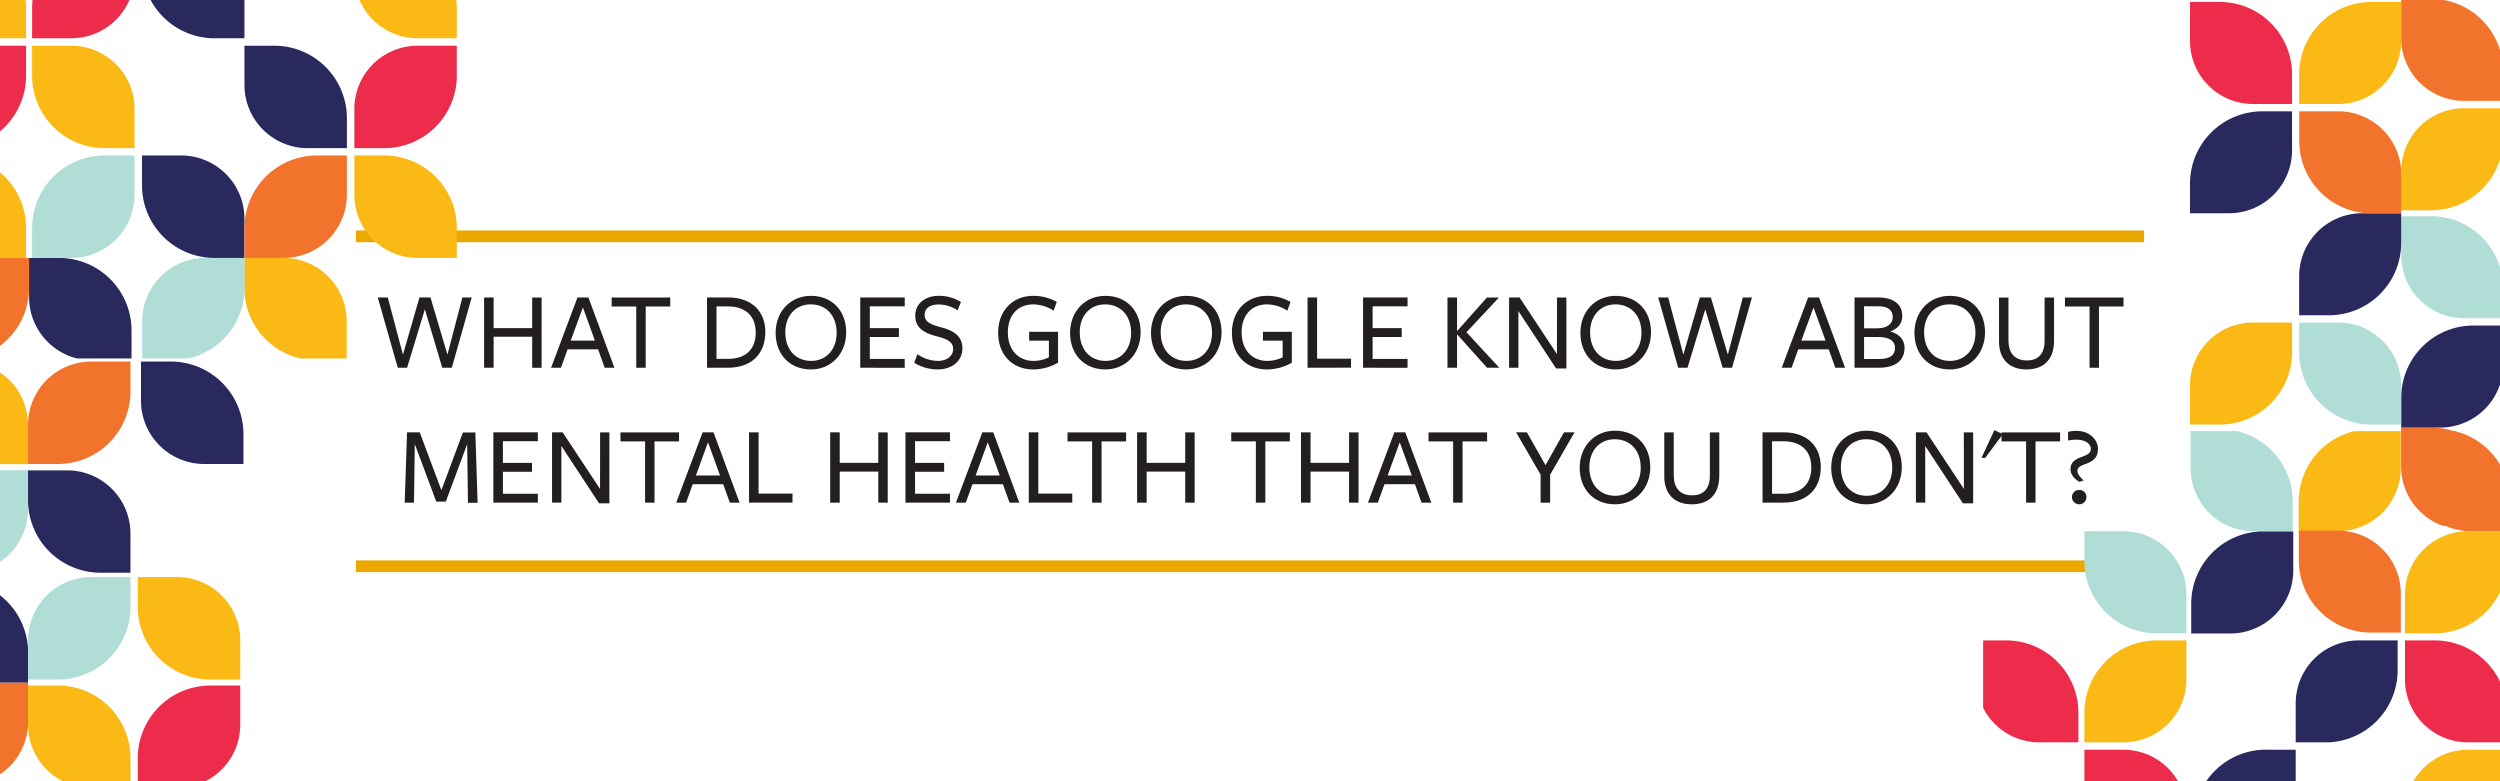 <?xml version="1.0" encoding="UTF-8"?> <svg xmlns="http://www.w3.org/2000/svg" xmlns:xlink="http://www.w3.org/1999/xlink" id="Layer_1" data-name="Layer 1" viewBox="0 0 1280 400"> <defs> <style>.cls-1,.cls-4{fill:none;}.cls-2{fill:#fff;}.cls-3{fill:#231f20;}.cls-4{stroke:#eba900;stroke-width:6px;}.cls-5{clip-path:url(#clip-path);}.cls-6{fill:#f2732c;}.cls-7{fill:#fab915;}.cls-8{fill:#b0ded7;}.cls-9{fill:#29295d;}.cls-10{fill:#ed2b4a;}.cls-11{clip-path:url(#clip-path-2);}.cls-12{clip-path:url(#clip-path-3);}.cls-13{clip-path:url(#clip-path-5);}.cls-14{clip-path:url(#clip-path-6);}.cls-15{clip-path:url(#clip-path-8);}.cls-16{clip-path:url(#clip-path-10);}.cls-17{clip-path:url(#clip-path-11);}.cls-18{clip-path:url(#clip-path-12);}.cls-19{clip-path:url(#clip-path-13);}.cls-20{clip-path:url(#clip-path-15);}.cls-21{clip-path:url(#clip-path-16);}.cls-22{clip-path:url(#clip-path-18);}.cls-23{clip-path:url(#clip-path-20);}</style> <clipPath id="clip-path"> <rect class="cls-1" x="-35.64" width="270.51" height="183.54"></rect> </clipPath> <clipPath id="clip-path-2"> <rect class="cls-1" x="-37.13" width="272" height="400"></rect> </clipPath> <clipPath id="clip-path-3"> <rect class="cls-1" x="-35.64" width="230.02" height="135.09"></rect> </clipPath> <clipPath id="clip-path-5"> <rect class="cls-1" x="-35.64" width="270.51" height="79.23"></rect> </clipPath> <clipPath id="clip-path-6"> <rect class="cls-1" x="-37.13" y="179.25" width="183.54" height="220.75"></rect> </clipPath> <clipPath id="clip-path-8"> <rect class="cls-1" x="-37.13" y="188.34" width="163.89" height="211.66"></rect> </clipPath> <clipPath id="clip-path-10"> <rect class="cls-1" x="-37.13" y="180.75" width="179.57" height="219.25"></rect> </clipPath> <clipPath id="clip-path-11"> <rect class="cls-1" x="1015.37" y="220.73" width="269.21" height="182.65"></rect> </clipPath> <clipPath id="clip-path-12"> <rect class="cls-1" x="1004.05" width="280.91" height="403.53"></rect> </clipPath> <clipPath id="clip-path-13"> <rect class="cls-1" x="1082.85" y="220.88" width="202.11" height="182.65"></rect> </clipPath> <clipPath id="clip-path-15"> <rect class="cls-1" x="1172.57" y="220.73" width="112.01" height="182.65"></rect> </clipPath> <clipPath id="clip-path-16"> <rect class="cls-1" x="1098" width="182.65" height="269.21"></rect> </clipPath> <clipPath id="clip-path-18"> <rect class="cls-1" x="1119.18" width="161.47" height="241.9"></rect> </clipPath> <clipPath id="clip-path-20"> <rect class="cls-1" x="1119.18" width="161.47" height="223.95"></rect> </clipPath> </defs> <title>Artboard 1</title> <rect class="cls-2" x="-39.1" y="-32.85" width="1348.1" height="465.85"></rect> <path class="cls-3" d="M208.43,188.29h-4.77l-10.24-36h5.12l7.77,29.29,8.45-29.29h5.64l8.69,29.29,7.65-29.29h4.78l-10.18,36h-4.9l-8.91-29.92Z"></path> <path class="cls-3" d="M272.48,188.29V172.41H252.74v15.88h-4.89v-36h4.89V168h19.74V152.33h4.83v36Z"></path> <path class="cls-3" d="M314.6,188.29h-5l-3.39-9.43H290.6l-3.39,9.43h-5.06l13.52-36h5.58Zm-16.17-30.9-6.21,17h12.37Z"></path> <path class="cls-3" d="M330.6,156.93v31.36h-4.84V156.93h-12.6v-4.6h30v4.6Z"></path> <path class="cls-3" d="M372.54,188.29H362v-36h10.81c11.92,0,19.05,7,19.05,17.72C391.82,181.16,384.92,188.29,372.54,188.29Zm0-31.41h-5.69v26.87h5.92c8.58,0,14.16-4.55,14.16-13.35S381.64,156.88,372.54,156.88Z"></path> <path class="cls-3" d="M415.18,189.16c-10.53,0-18.06-7.37-18.06-18.76,0-10.76,7.48-18.93,18.06-18.93s18.07,7.3,18.07,18.7C433.25,180.93,425.77,189.16,415.18,189.16Zm-.11-33.32c-7.65,0-13,5.7-13,14.33,0,8.86,5.36,14.61,13.24,14.61,7.65,0,13.06-5.75,13.06-14.38C428.36,161.54,423,155.84,415.07,155.84Z"></path> <path class="cls-3" d="M440.45,188.29v-36h22.78v4.55H445.34V168h14.9v4.55h-14.9v11.22h17.89v4.54Z"></path> <path class="cls-3" d="M488,178.74c0-3.68-2.76-5.06-8.63-6.62-5.12-1.38-10.76-3.56-10.76-10.53,0-6,4.89-10.12,12-10.12A21,21,0,0,1,492,154.63l-1.72,4.26a18,18,0,0,0-9.56-3c-5.17,0-7.3,2.36-7.3,5.35,0,3.62,3.05,4.89,8.74,6.44,5.24,1.38,10.59,3.92,10.59,10.71,0,6.21-5.12,10.76-12.66,10.76a23,23,0,0,1-12-3.4l1.62-4.43a18.45,18.45,0,0,0,10.53,3.45C484.75,184.78,488,182.31,488,178.74Z"></path> <path class="cls-3" d="M529.06,189.16c-10.53,0-18-7.31-18-18.76s7.54-18.93,18-18.93a24.15,24.15,0,0,1,12,3.1l-1.61,4.49a20,20,0,0,0-10.36-3.22c-7.83,0-13.06,5.41-13.06,14.33s5.29,14.61,13.17,14.61a18,18,0,0,0,7.83-1.84v-8.51H526.93v-4.55h14.79V185.7A26,26,0,0,1,529.06,189.16Z"></path> <path class="cls-3" d="M565.94,189.16c-10.53,0-18.06-7.37-18.06-18.76,0-10.76,7.48-18.93,18.06-18.93s18.07,7.3,18.07,18.7C584,180.93,576.53,189.16,565.94,189.16Zm-.11-33.32c-7.65,0-13,5.7-13,14.33,0,8.86,5.36,14.61,13.24,14.61,7.65,0,13.06-5.75,13.06-14.38C579.12,161.54,573.71,155.84,565.83,155.84Z"></path> <path class="cls-3" d="M607.37,189.16c-10.53,0-18.06-7.37-18.06-18.76,0-10.76,7.48-18.93,18.06-18.93s18.07,7.3,18.07,18.7C625.44,180.93,618,189.16,607.37,189.16Zm-.11-33.32c-7.65,0-13,5.7-13,14.33,0,8.86,5.36,14.61,13.24,14.61,7.65,0,13.06-5.75,13.06-14.38C620.55,161.54,615.14,155.84,607.26,155.84Z"></path> <path class="cls-3" d="M648.75,189.16c-10.53,0-18-7.31-18-18.76s7.53-18.93,18-18.93a24.17,24.17,0,0,1,12,3.1l-1.62,4.49a20,20,0,0,0-10.35-3.22c-7.83,0-13.06,5.41-13.06,14.33s5.29,14.61,13.17,14.61a18,18,0,0,0,7.83-1.84v-8.51H646.62v-4.55h14.79V185.7A26,26,0,0,1,648.75,189.16Z"></path> <path class="cls-3" d="M669.46,188.29v-36h4.89v31.36h17.38v4.6Z"></path> <path class="cls-3" d="M697.89,188.29v-36h22.78v4.55H702.78V168h14.9v4.55h-14.9v11.22h17.89v4.54Z"></path> <path class="cls-3" d="M746.05,169.48l15.25-17.15h6.16l-16.63,17.78,16.8,18.18h-6.27L746.05,171.2H746v17.09H741.1v-36H746v17.15Z"></path> <path class="cls-3" d="M797.2,152.33H802v36.31h-5.29l-19.28-29.35v29h-4.78v-36H778l19.16,29Z"></path> <path class="cls-3" d="M827.24,189.16c-10.53,0-18.07-7.37-18.07-18.76,0-10.76,7.48-18.93,18.07-18.93s18.07,7.3,18.07,18.7C845.31,180.93,837.83,189.16,827.24,189.16Zm-.11-33.32c-7.66,0-13,5.7-13,14.33,0,8.86,5.35,14.61,13.24,14.61,7.65,0,13.06-5.75,13.06-14.38C840.42,161.54,835,155.84,827.13,155.84Z"></path> <path class="cls-3" d="M864,188.29h-4.77l-10.24-36h5.12l7.77,29.29,8.45-29.29h5.64l8.69,29.29,7.65-29.29H897l-10.18,36H882l-8.91-29.92Z"></path> <path class="cls-3" d="M944.69,188.29h-5l-3.39-9.43h-15.6l-3.39,9.43h-5.07l13.52-36h5.59Zm-16.17-30.9-6.22,17h12.37Z"></path> <path class="cls-3" d="M975.13,178.11c0,6.1-4.09,10.18-13.35,10.18H949.52v-36h11.91c8.69,0,12.54,3.91,12.54,9.55,0,3.68-2.12,6.39-6.15,7.88C972.59,171,975.13,174.08,975.13,178.11Zm-13.3-21.29h-7.42V168.1h6.67c5.18,0,8-2.31,8-5.82S966.55,156.82,961.83,156.82Zm-.34,15.71h-7.08V183.8h7.83c5.35,0,8-1.89,8-5.63C970.23,174,966.55,172.53,961.49,172.53Z"></path> <path class="cls-3" d="M998.26,189.16c-10.53,0-18.07-7.37-18.07-18.76,0-10.76,7.48-18.93,18.07-18.93s18.07,7.3,18.07,18.7C1016.33,180.93,1008.85,189.16,998.26,189.16Zm-.12-33.32c-7.65,0-13,5.7-13,14.33,0,8.86,5.35,14.61,13.23,14.61,7.66,0,13.06-5.75,13.06-14.38C1011.43,161.54,1006,155.84,998.14,155.84Z"></path> <path class="cls-3" d="M1037.5,189.16c-9,0-14-5.59-14-14.22V152.33h4.83v21.86c0,6.51,3.11,10.36,9.5,10.36,5.58,0,9-3.28,9-10V152.33h4.84v22.1C1051.66,183.52,1046.94,189.16,1037.5,189.16Z"></path> <path class="cls-3" d="M1074.67,156.93v31.36h-4.83V156.93h-12.6v-4.6h30v4.6Z"></path> <path class="cls-3" d="M239.19,227.42l-10.93,29.41h-4.89l-11-29.46-.41,30H207.2l1.21-36h6.5L226,251l11-29.58h6.38l1.15,36h-4.94Z"></path> <path class="cls-3" d="M252.6,257.35v-36h22.78v4.55H257.49V237h14.9v4.55h-14.9V252.8h17.89v4.55Z"></path> <path class="cls-3" d="M307.26,221.38H312v36.31h-5.3l-19.27-29.35v29h-4.78v-36h5.41l19.16,29Z"></path> <path class="cls-3" d="M335.11,226v31.36h-4.83V226h-12.6v-4.61h30V226Z"></path> <path class="cls-3" d="M378.67,257.35h-5l-3.4-9.44H354.68l-3.4,9.44h-5.06l13.52-36h5.58Zm-16.17-30.9-6.21,17h12.37Z"></path> <path class="cls-3" d="M383.51,257.35v-36h4.89v31.36h17.37v4.61Z"></path> <path class="cls-3" d="M449.68,257.35V241.46H429.94v15.89h-4.89v-36h4.89V237h19.74V221.38h4.83v36Z"></path> <path class="cls-3" d="M463.6,257.35v-36h22.79v4.55H468.5V237h14.9v4.55H468.5V252.8h17.89v4.55Z"></path> <path class="cls-3" d="M521.89,257.35h-5l-3.4-9.44H497.9l-3.4,9.44h-5.06l13.52-36h5.58Zm-16.16-30.9-6.22,17h12.37Z"></path> <path class="cls-3" d="M526.73,257.35v-36h4.89v31.36H549v4.61Z"></path> <path class="cls-3" d="M564,226v31.36h-4.84V226h-12.6v-4.61h30V226Z"></path> <path class="cls-3" d="M606.83,257.35V241.46H587.09v15.89H582.2v-36h4.89V237h19.74V221.38h4.83v36Z"></path> <path class="cls-3" d="M647.85,226v31.36H643V226h-12.6v-4.61h30V226Z"></path> <path class="cls-3" d="M690.72,257.35V241.46H671v15.89H666.1v-36H671V237h19.73V221.38h4.84v36Z"></path> <path class="cls-3" d="M732.84,257.35h-5l-3.4-9.44H708.85l-3.39,9.44h-5.07l13.52-36h5.59Zm-16.16-30.9-6.22,17h12.37Z"></path> <path class="cls-3" d="M748.84,226v31.36H744V226h-12.6v-4.61h30V226Z"></path> <path class="cls-3" d="M793.67,243.08v14.27h-4.89V243l-12.55-21.64h5.53l9.55,16.8,9.43-16.8h5.41Z"></path> <path class="cls-3" d="M826.87,258.21c-10.53,0-18.07-7.37-18.07-18.76,0-10.76,7.48-18.93,18.07-18.93s18.07,7.31,18.07,18.7C844.94,250,837.46,258.21,826.87,258.21Zm-.12-33.32c-7.65,0-13,5.7-13,14.33,0,8.86,5.35,14.62,13.23,14.62,7.66,0,13.07-5.76,13.07-14.39C840.05,230.59,834.64,224.89,826.75,224.89Z"></path> <path class="cls-3" d="M866.11,258.21c-9,0-14-5.58-14-14.21V221.38h4.84v21.87c0,6.5,3.1,10.36,9.49,10.36,5.58,0,9-3.28,9-10V221.38h4.84v22.1C880.27,252.57,875.55,258.21,866.11,258.21Z"></path> <path class="cls-3" d="M913,257.35H902.42v-36h10.82c11.91,0,19,7,19,17.73C932.29,250.21,925.38,257.35,913,257.35Zm0-31.42h-5.7V252.8h5.93c8.57,0,14.15-4.55,14.15-13.35S922.1,225.93,913,225.93Z"></path> <path class="cls-3" d="M955.65,258.21c-10.53,0-18.07-7.37-18.07-18.76,0-10.76,7.48-18.93,18.07-18.93s18.07,7.31,18.07,18.7C973.72,250,966.24,258.21,955.65,258.21Zm-.12-33.32c-7.65,0-13,5.7-13,14.33,0,8.86,5.35,14.62,13.23,14.62,7.66,0,13.07-5.76,13.07-14.39C968.83,230.59,963.42,224.89,955.53,224.89Z"></path> <path class="cls-3" d="M1005.48,221.38h4.77v36.31H1005l-19.28-29.35v29h-4.77v-36h5.41l19.16,29Z"></path> <path class="cls-3" d="M1014.51,234.44l6.62-14.21,4.32,2.07-9,12.14Z"></path> <path class="cls-3" d="M1042.19,226v31.36h-4.83V226h-12.6v-4.61h30V226Z"></path> <path class="cls-3" d="M1068.08,237.44c-2.41.92-4.43,1.61-4.43,3.68,0,1.78,1.56,3.34,3.17,4.89l-2.24.69c-2.13-1.27-4.49-3.57-4.49-6.5,0-3.86,2.93-5.18,5.75-6.27,2.48-.92,4.66-1.79,4.66-4,0-2.59-2.53-4.83-7.65-4.83a23.63,23.63,0,0,0-4,.46v-4.44a16.88,16.88,0,0,1,4.37-.51c6.39,0,10.94,4.31,10.94,9.26S1071,236.34,1068.08,237.44Zm-3.5,20.77a3.78,3.78,0,0,1-3.75-3.74,3.68,3.68,0,0,1,3.75-3.63,3.59,3.59,0,0,1,3.68,3.63A3.69,3.69,0,0,1,1064.58,258.21Z"></path> <line class="cls-4" x1="182.22" y1="121" x2="1097.78" y2="121"></line> <line class="cls-4" x1="182.22" y1="289.92" x2="1097.78" y2="289.92"></line> <g class="cls-5"> <path class="cls-6" d="M-22.24,184.51H-37.56V164.45a32.4,32.4,0,0,1,32.4-32.39H14.89v15.31a37.13,37.13,0,0,1-37.13,37.14"></path> <path class="cls-7" d="M125.07,147.37V132.06h20.06a32.39,32.39,0,0,1,32.39,32.39v20.06H162.21a37.14,37.14,0,0,1-37.14-37.14"></path> <path class="cls-8" d="M125.25,147.37V132.06H105.19a32.4,32.4,0,0,0-32.4,32.39v20.06H88.11a37.14,37.14,0,0,0,37.14-37.14"></path> <path class="cls-9" d="M30.21,132.06H14.89v20.05a32.41,32.41,0,0,0,32.4,32.4H67.35V169.19a37.13,37.13,0,0,0-37.14-37.13"></path> <path class="cls-10" d="M16.44,4.29V19.6H36.49a32.39,32.39,0,0,0,32.4-32.4v-20H53.58A37.14,37.14,0,0,0,16.44,4.29"></path> <path class="cls-9" d="M109.85,19.6h15.31v-20a32.4,32.4,0,0,0-32.4-32.4H72.71v15.31A37.14,37.14,0,0,0,109.85,19.6"></path> <path class="cls-7" d="M13.35,116.74v15.32H-6.71A32.4,32.4,0,0,1-39.1,99.66V79.6h15.31a37.14,37.14,0,0,1,37.14,37.14"></path> <path class="cls-10" d="M13.35,38.72V23.41H-6.71A32.39,32.39,0,0,0-39.1,55.8V75.86h15.31A37.14,37.14,0,0,0,13.35,38.72"></path> </g> <g class="cls-11"> <path class="cls-7" d="M16.44,38.72V23.41H36.49A32.39,32.39,0,0,1,68.89,55.8V75.86H53.58A37.14,37.14,0,0,1,16.44,38.72"></path> <path class="cls-8" d="M16.44,116.74v15.32H36.49a32.4,32.4,0,0,0,32.4-32.4V79.6H53.58a37.14,37.14,0,0,0-37.14,37.14"></path> </g> <g class="cls-12"> <path class="cls-9" d="M109.85,132.06h15.31V112a32.41,32.41,0,0,0-32.4-32.4H72.71V94.92a37.14,37.14,0,0,0,37.14,37.14"></path> <path class="cls-7" d="M13.35,4.29V19.6H-6.71A32.39,32.39,0,0,1-39.1-12.8v-20h15.31A37.14,37.14,0,0,1,13.35,4.29"></path> </g> <g class="cls-11"> <path class="cls-7" d="M233.88,116.74v15.32H213.82a32.4,32.4,0,0,1-32.39-32.4V79.6h15.31a37.14,37.14,0,0,1,37.14,37.14"></path> <path class="cls-6" d="M162.3,79.6h15.31V99.66a32.4,32.4,0,0,1-32.4,32.4H125.16V116.74A37.14,37.14,0,0,1,162.3,79.6"></path> <path class="cls-10" d="M233.88,38.72V23.41H213.82A32.39,32.39,0,0,0,181.43,55.8V75.86h15.31a37.14,37.14,0,0,0,37.14-37.14"></path> </g> <g class="cls-13"> <path class="cls-9" d="M140.47,23.41H125.16V43.46a32.4,32.4,0,0,0,32.4,32.4h20.05V60.54a37.13,37.13,0,0,0-37.14-37.13"></path> <path class="cls-7" d="M233.88,4.29V19.6H213.82a32.39,32.39,0,0,1-32.39-32.4v-20h15.31A37.14,37.14,0,0,1,233.88,4.29"></path> </g> <g class="cls-14"> <path class="cls-6" d="M-38.1,386.6v15.31H-18a32.39,32.39,0,0,0,32.39-32.39V349.46H-1A37.14,37.14,0,0,0-38.1,386.6"></path> <path class="cls-7" d="M-1,237.65H14.35V217.6A32.39,32.39,0,0,0-18,185.2H-38.1v15.31A37.14,37.14,0,0,0-1,237.65"></path> <path class="cls-8" d="M-1,240.74H14.35V260.8A32.4,32.4,0,0,1-18,293.2H-38.1V277.88A37.14,37.14,0,0,1-1,240.74"></path> <path class="cls-9" d="M14.35,334.15v15.31h-20a32.4,32.4,0,0,1-32.4-32.4V297h15.32a37.13,37.13,0,0,1,37.13,37.14"></path> <path class="cls-7" d="M29.67,351H14.35v20.05a32.4,32.4,0,0,0,32.4,32.4H66.81V388.15A37.14,37.14,0,0,0,29.67,351"></path> <path class="cls-10" d="M107.69,351H123v20.05a32.39,32.39,0,0,1-32.39,32.4H70.55V388.15A37.14,37.14,0,0,1,107.69,351"></path> </g> <g class="cls-11"> <path class="cls-7" d="M107.69,347.92H123V327.86a32.4,32.4,0,0,0-32.39-32.4H70.55v15.32a37.14,37.14,0,0,0,37.14,37.14"></path> <path class="cls-8" d="M29.67,347.92H14.35V327.86a32.41,32.41,0,0,1,32.4-32.4H66.81v15.32a37.14,37.14,0,0,1-37.14,37.14"></path> </g> <g class="cls-15"> <path class="cls-9" d="M14.35,256.14V240.83H34.41a32.4,32.4,0,0,1,32.39,32.4v20H51.49a37.14,37.14,0,0,1-37.14-37.14"></path> <path class="cls-7" d="M142.12,351H126.81v20.05a32.39,32.39,0,0,0,32.4,32.4h20V388.15A37.14,37.14,0,0,0,142.12,351"></path> </g> <g class="cls-11"> <path class="cls-6" d="M66.81,200.43V185.11H46.75a32.41,32.41,0,0,0-32.4,32.4v20.05H29.67a37.13,37.13,0,0,0,37.14-37.13"></path> </g> <g class="cls-16"> <path class="cls-9" d="M124.64,222.25v15.31H104.58a32.39,32.39,0,0,1-32.39-32.39V185.11H87.5a37.14,37.14,0,0,1,37.14,37.14"></path> <path class="cls-7" d="M142.12,130.48H126.81v20.05a32.39,32.39,0,0,0,32.4,32.4h20V167.62a37.14,37.14,0,0,0-37.14-37.14"></path> </g> <g class="cls-17"> <path class="cls-7" d="M1176.94,256.72V272h20a32.23,32.23,0,0,0,32.24-32.24v-20h-15.24a37,37,0,0,0-37,37"></path> <path class="cls-6" d="M1248.17,219.76h-15.24v20A32.23,32.23,0,0,0,1265.17,272h20V256.72a37,37,0,0,0-37-37"></path> <path class="cls-8" d="M1173.86,256.72V272h-20a32.23,32.23,0,0,1-32.24-32.24v-20h15.24a37,37,0,0,1,37,37"></path> <path class="cls-10" d="M1067.21,399.11V383.87h20a32.23,32.23,0,0,1,32.24,32.24v20h-15.24a37,37,0,0,1-37-37"></path> <path class="cls-9" d="M1160.16,383.87h15.24v20a32.25,32.25,0,0,1-32.24,32.24h-20V420.83a37,37,0,0,1,37-37"></path> <path class="cls-10" d="M1064.13,364.84v15.24h-20a32.23,32.23,0,0,1-32.24-32.24V327.89h15.24a37,37,0,0,1,37,36.95"></path> </g> <g class="cls-18"> <path class="cls-7" d="M1067.21,364.84v15.24h20a32.23,32.23,0,0,0,32.24-32.24V327.89h-15.24a37,37,0,0,0-37,36.95"></path> <path class="cls-8" d="M1067.21,287.2V272h20a32.23,32.23,0,0,1,32.24,32.24v20h-15.24a37,37,0,0,1-37-37"></path> </g> <g class="cls-19"> <path class="cls-9" d="M1158.91,272.11h15.24v20a32.24,32.24,0,0,1-32.24,32.24h-20V309.07a37,37,0,0,1,37-37"></path> <path class="cls-7" d="M1064.5,399.26V384h-20a32.24,32.24,0,0,0-32.24,32.24v20h15.24a37,37,0,0,0,37-37"></path> </g> <g class="cls-18"> <path class="cls-7" d="M1283.59,287.2V272h-20a32.23,32.23,0,0,0-32.24,32.24v20h15.24a37,37,0,0,0,37-37"></path> <path class="cls-6" d="M1214,323.88h15.23V303.93A32.23,32.23,0,0,0,1197,271.69h-20v15.24a37,37,0,0,0,37,36.95"></path> <path class="cls-10" d="M1283.59,364.84v15.24h-20a32.23,32.23,0,0,1-32.24-32.24V327.89h15.24a37,37,0,0,1,37,36.95"></path> </g> <g class="cls-20"> <path class="cls-9" d="M1190.64,380.08H1175.4V360.13a32.23,32.23,0,0,1,32.24-32.24h19.95v15.23a37,37,0,0,1-36.95,37"></path> <path class="cls-7" d="M1283.59,399.11V383.87h-20a32.23,32.23,0,0,0-32.24,32.24v20h15.24a37,37,0,0,0,37-37"></path> </g> <g class="cls-21"> <path class="cls-6" d="M1281.61,255.87v15.24h-20a32.25,32.25,0,0,1-32.24-32.24v-20h15.24a37,37,0,0,1,37,37"></path> <path class="cls-7" d="M1244.65,107.64h-15.24v-20a32.25,32.25,0,0,1,32.24-32.25h20V70.68a37,37,0,0,1-37,37"></path> <path class="cls-6" d="M1281.61,36.41V51.65h-20a32.25,32.25,0,0,1-32.24-32.24v-20h15.24a37,37,0,0,1,37,37"></path> <path class="cls-8" d="M1244.65,110.72h-15.24v20a32.25,32.25,0,0,0,32.24,32.24h20V147.68a37,37,0,0,0-37-37"></path> <path class="cls-9" d="M1229.41,203.67v15.24h20a32.23,32.23,0,0,0,32.24-32.24v-20h-15.24a37,37,0,0,0-37,37"></path> </g> <g class="cls-18"> <path class="cls-7" d="M1136.53,217.37h-15.24v-20a32.23,32.23,0,0,1,32.24-32.24h20v15.23a37,37,0,0,1-37,37"></path> <path class="cls-8" d="M1214.17,217.37h15.24v-20a32.23,32.23,0,0,0-32.24-32.24h-20v15.23a37,37,0,0,0,37,37"></path> </g> <g class="cls-22"> <path class="cls-9" d="M1229.41,124.42V109.18h-20a32.24,32.24,0,0,0-32.24,32.24v20h15.23a37,37,0,0,0,37-37"></path> <path class="cls-7" d="M1102.26,220.45h15.24v20a32.24,32.24,0,0,1-32.24,32.24h-20V257.41a37,37,0,0,1,37-37"></path> </g> <g class="cls-18"> <path class="cls-7" d="M1214.17,1h15.24V21a32.24,32.24,0,0,1-32.24,32.24h-20V38a37,37,0,0,1,37-37"></path> <path class="cls-6" d="M1177.22,72.22V57h20a32.24,32.24,0,0,1,32.24,32.24v20h-15.24a37,37,0,0,1-37-37"></path> <path class="cls-10" d="M1136.53,1h-15.24V21a32.24,32.24,0,0,0,32.24,32.24h20V38a37,37,0,0,0-37-37"></path> </g> <g class="cls-23"> <path class="cls-9" d="M1121.29,93.94v15.24h20a32.24,32.24,0,0,0,32.24-32.24V57h-15.24a37,37,0,0,0-37,37"></path> <path class="cls-7" d="M1102.26,1h15.24V21a32.24,32.24,0,0,1-32.24,32.24h-20V38a37,37,0,0,1,37-37"></path> </g> </svg> 